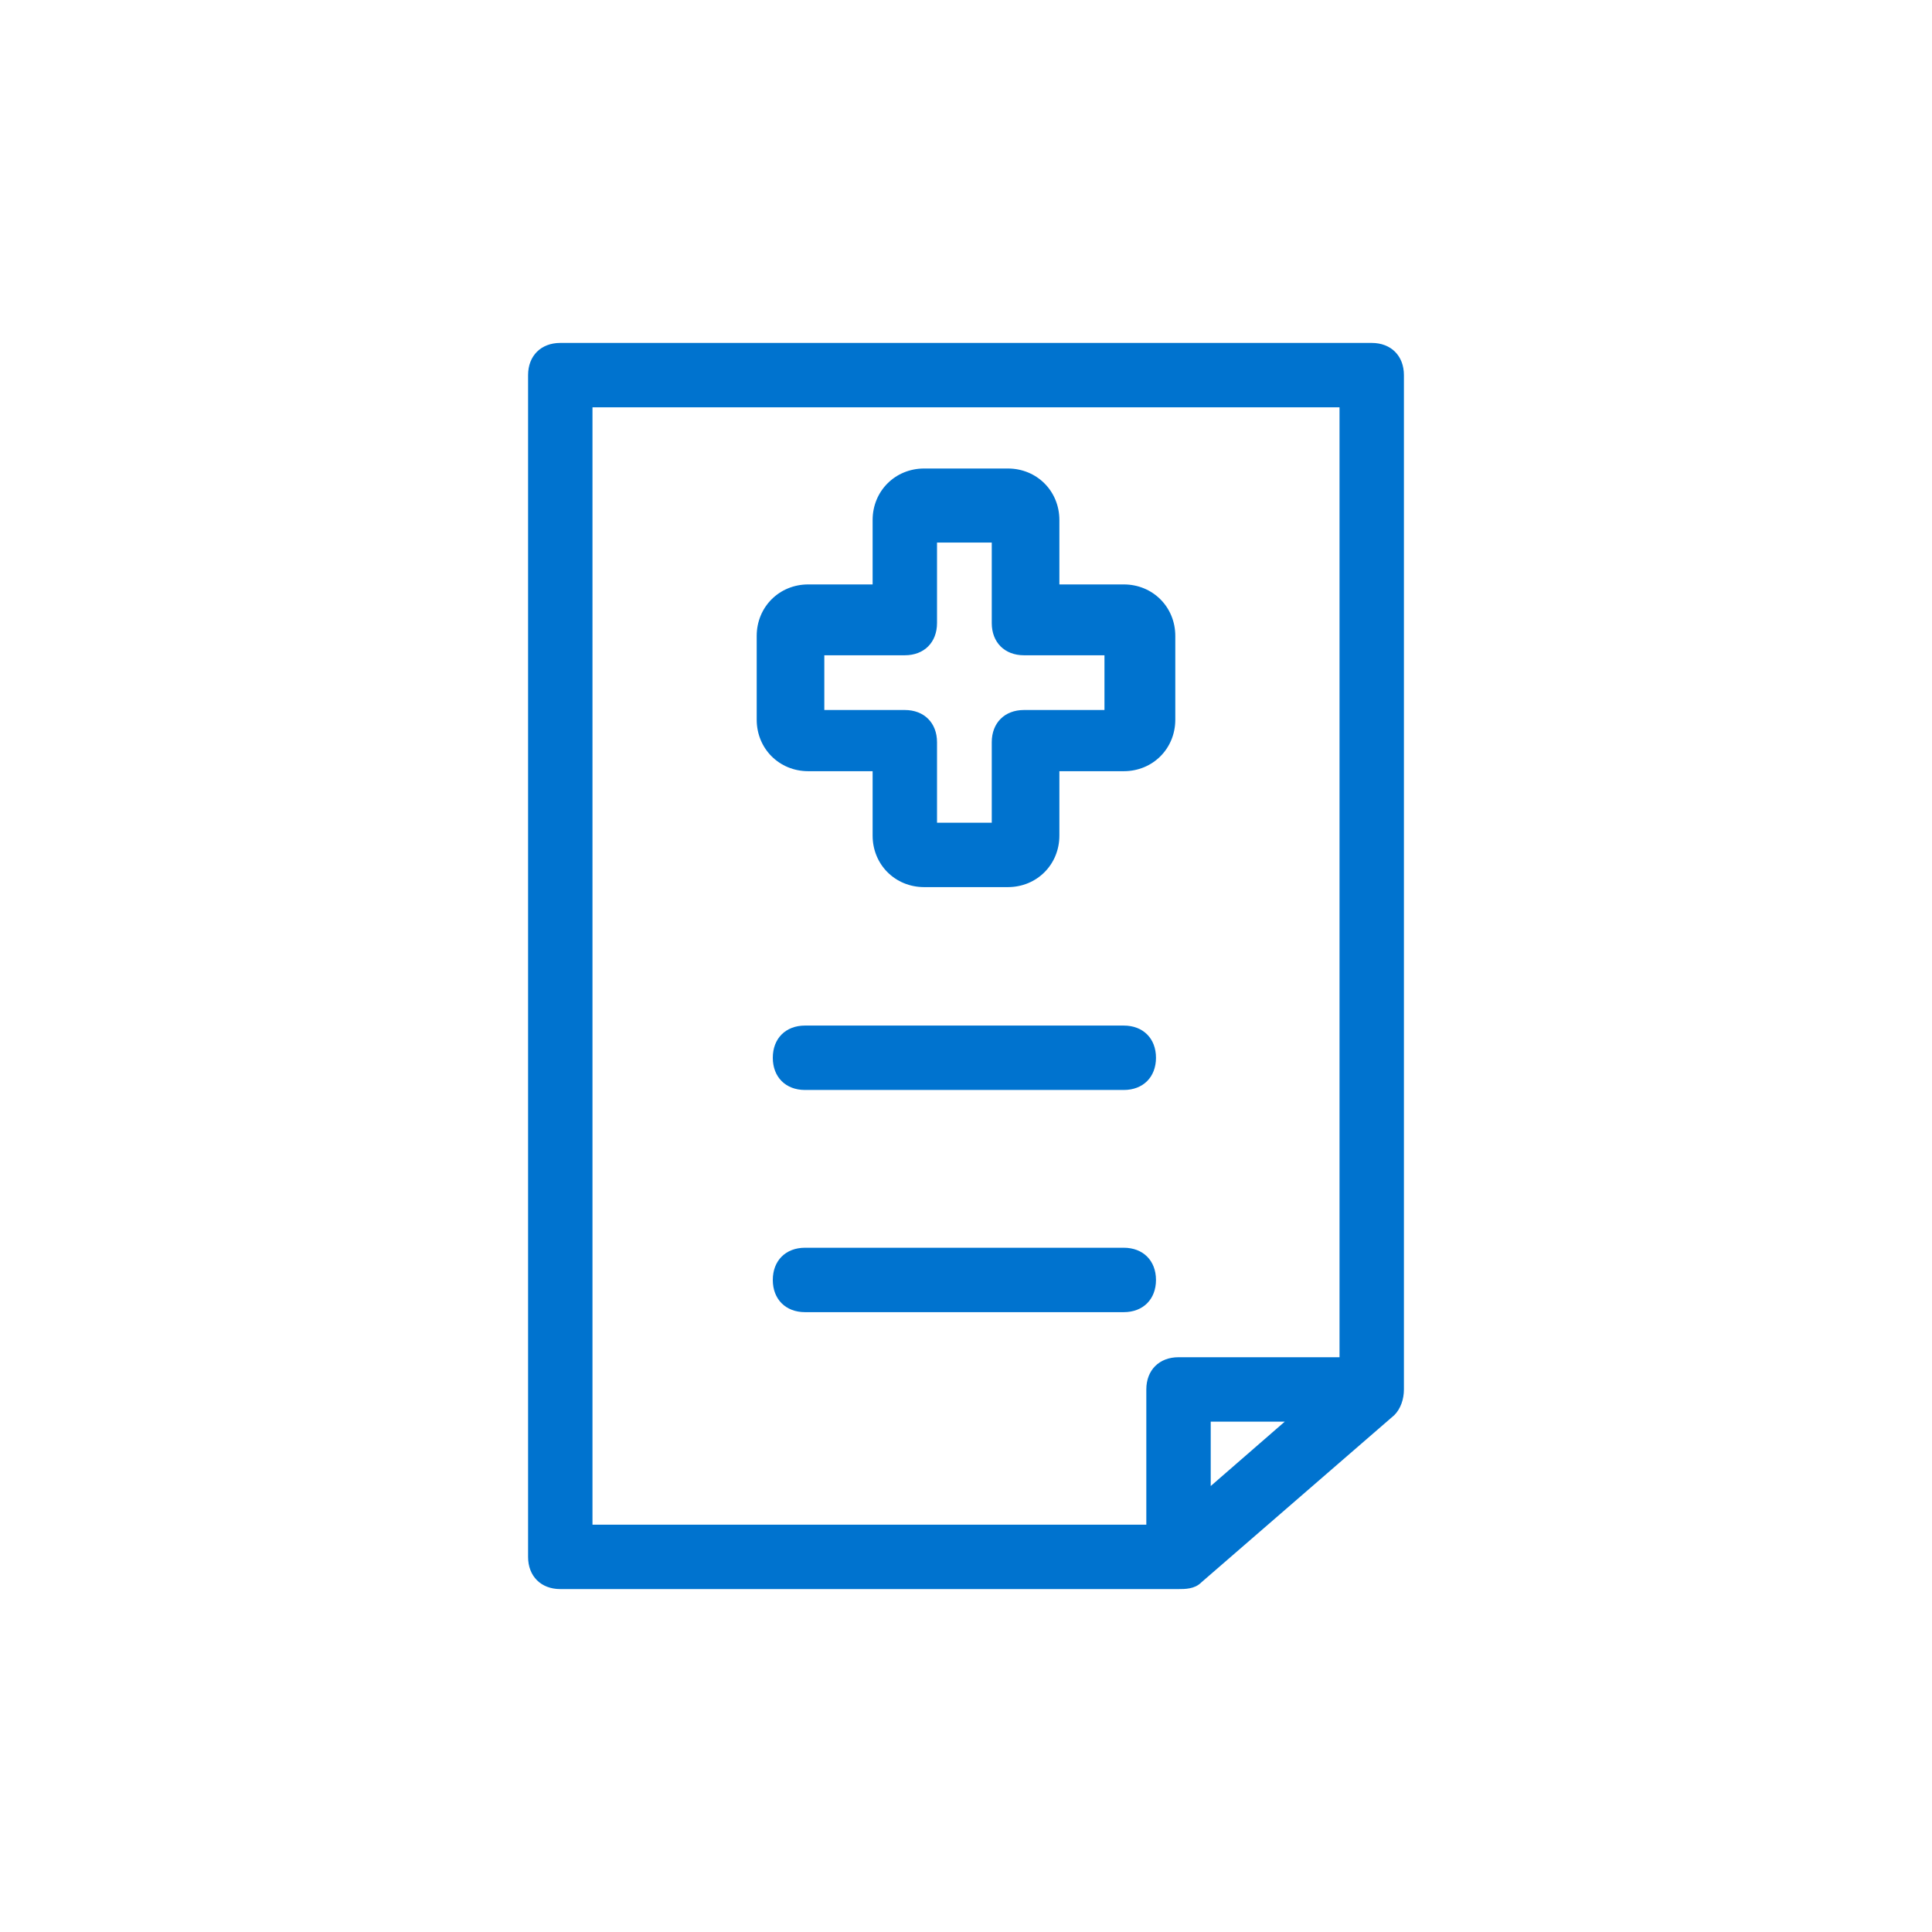 <?xml version="1.0" encoding="UTF-8"?>
<svg xmlns="http://www.w3.org/2000/svg" id="uuid-51ce84f0-8fd7-4b81-9517-cad3edc72f12" viewBox="0 0 60 60">
  <defs>
    <style>.uuid-3b5643f6-49fd-4287-8288-c870378401dd{fill:#0073cf;fill-rule:evenodd;}</style>
  </defs>
  <path class="uuid-3b5643f6-49fd-4287-8288-c870378401dd" d="M17.4,49.35h19.2c.2,0,.5,0,.7-.2l6-5.2c.2-.2.3-.5.3-.8V11.65c0-.6-.4-1-1-1h-25.2c-.6,0-1,.4-1,1v36.7c0,.6.4,1,1,1ZM35.6,47.35h-17.2V12.65h23.2v29.5h-5c-.6,0-1,.4-1,1v4.2ZM37.6,44.15h2.3l-2.3,2v-2ZM34.9,33.85h-9.9c-.6,0-1-.4-1-1s.4-1,1-1h9.9c.6,0,1,.4,1,1s-.4,1-1,1ZM34.9,40.75h-9.9c-.6,0-1-.4-1-1s.4-1,1-1h9.9c.6,0,1,.4,1,1s-.4,1-1,1ZM28.7,27.55h2.6c.9,0,1.6-.7,1.6-1.6v-2h2c.9,0,1.6-.7,1.6-1.6v-2.6c0-.9-.7-1.6-1.6-1.6h-2v-2c0-.9-.7-1.6-1.6-1.6h-2.6c-.9,0-1.6.7-1.6,1.6v2h-2c-.9,0-1.6.7-1.6,1.6v2.6c0,.9.7,1.6,1.6,1.6h2v2c0,.9.7,1.6,1.6,1.6ZM30.8,25.55h-1.7v-2.5c0-.6-.4-1-1-1h-2.5v-1.7h2.5c.6,0,1-.4,1-1v-2.5h1.7v2.5c0,.6.4,1,1,1h2.5v1.7h-2.5c-.6,0-1,.4-1,1v2.5Z"></path>
</svg>
